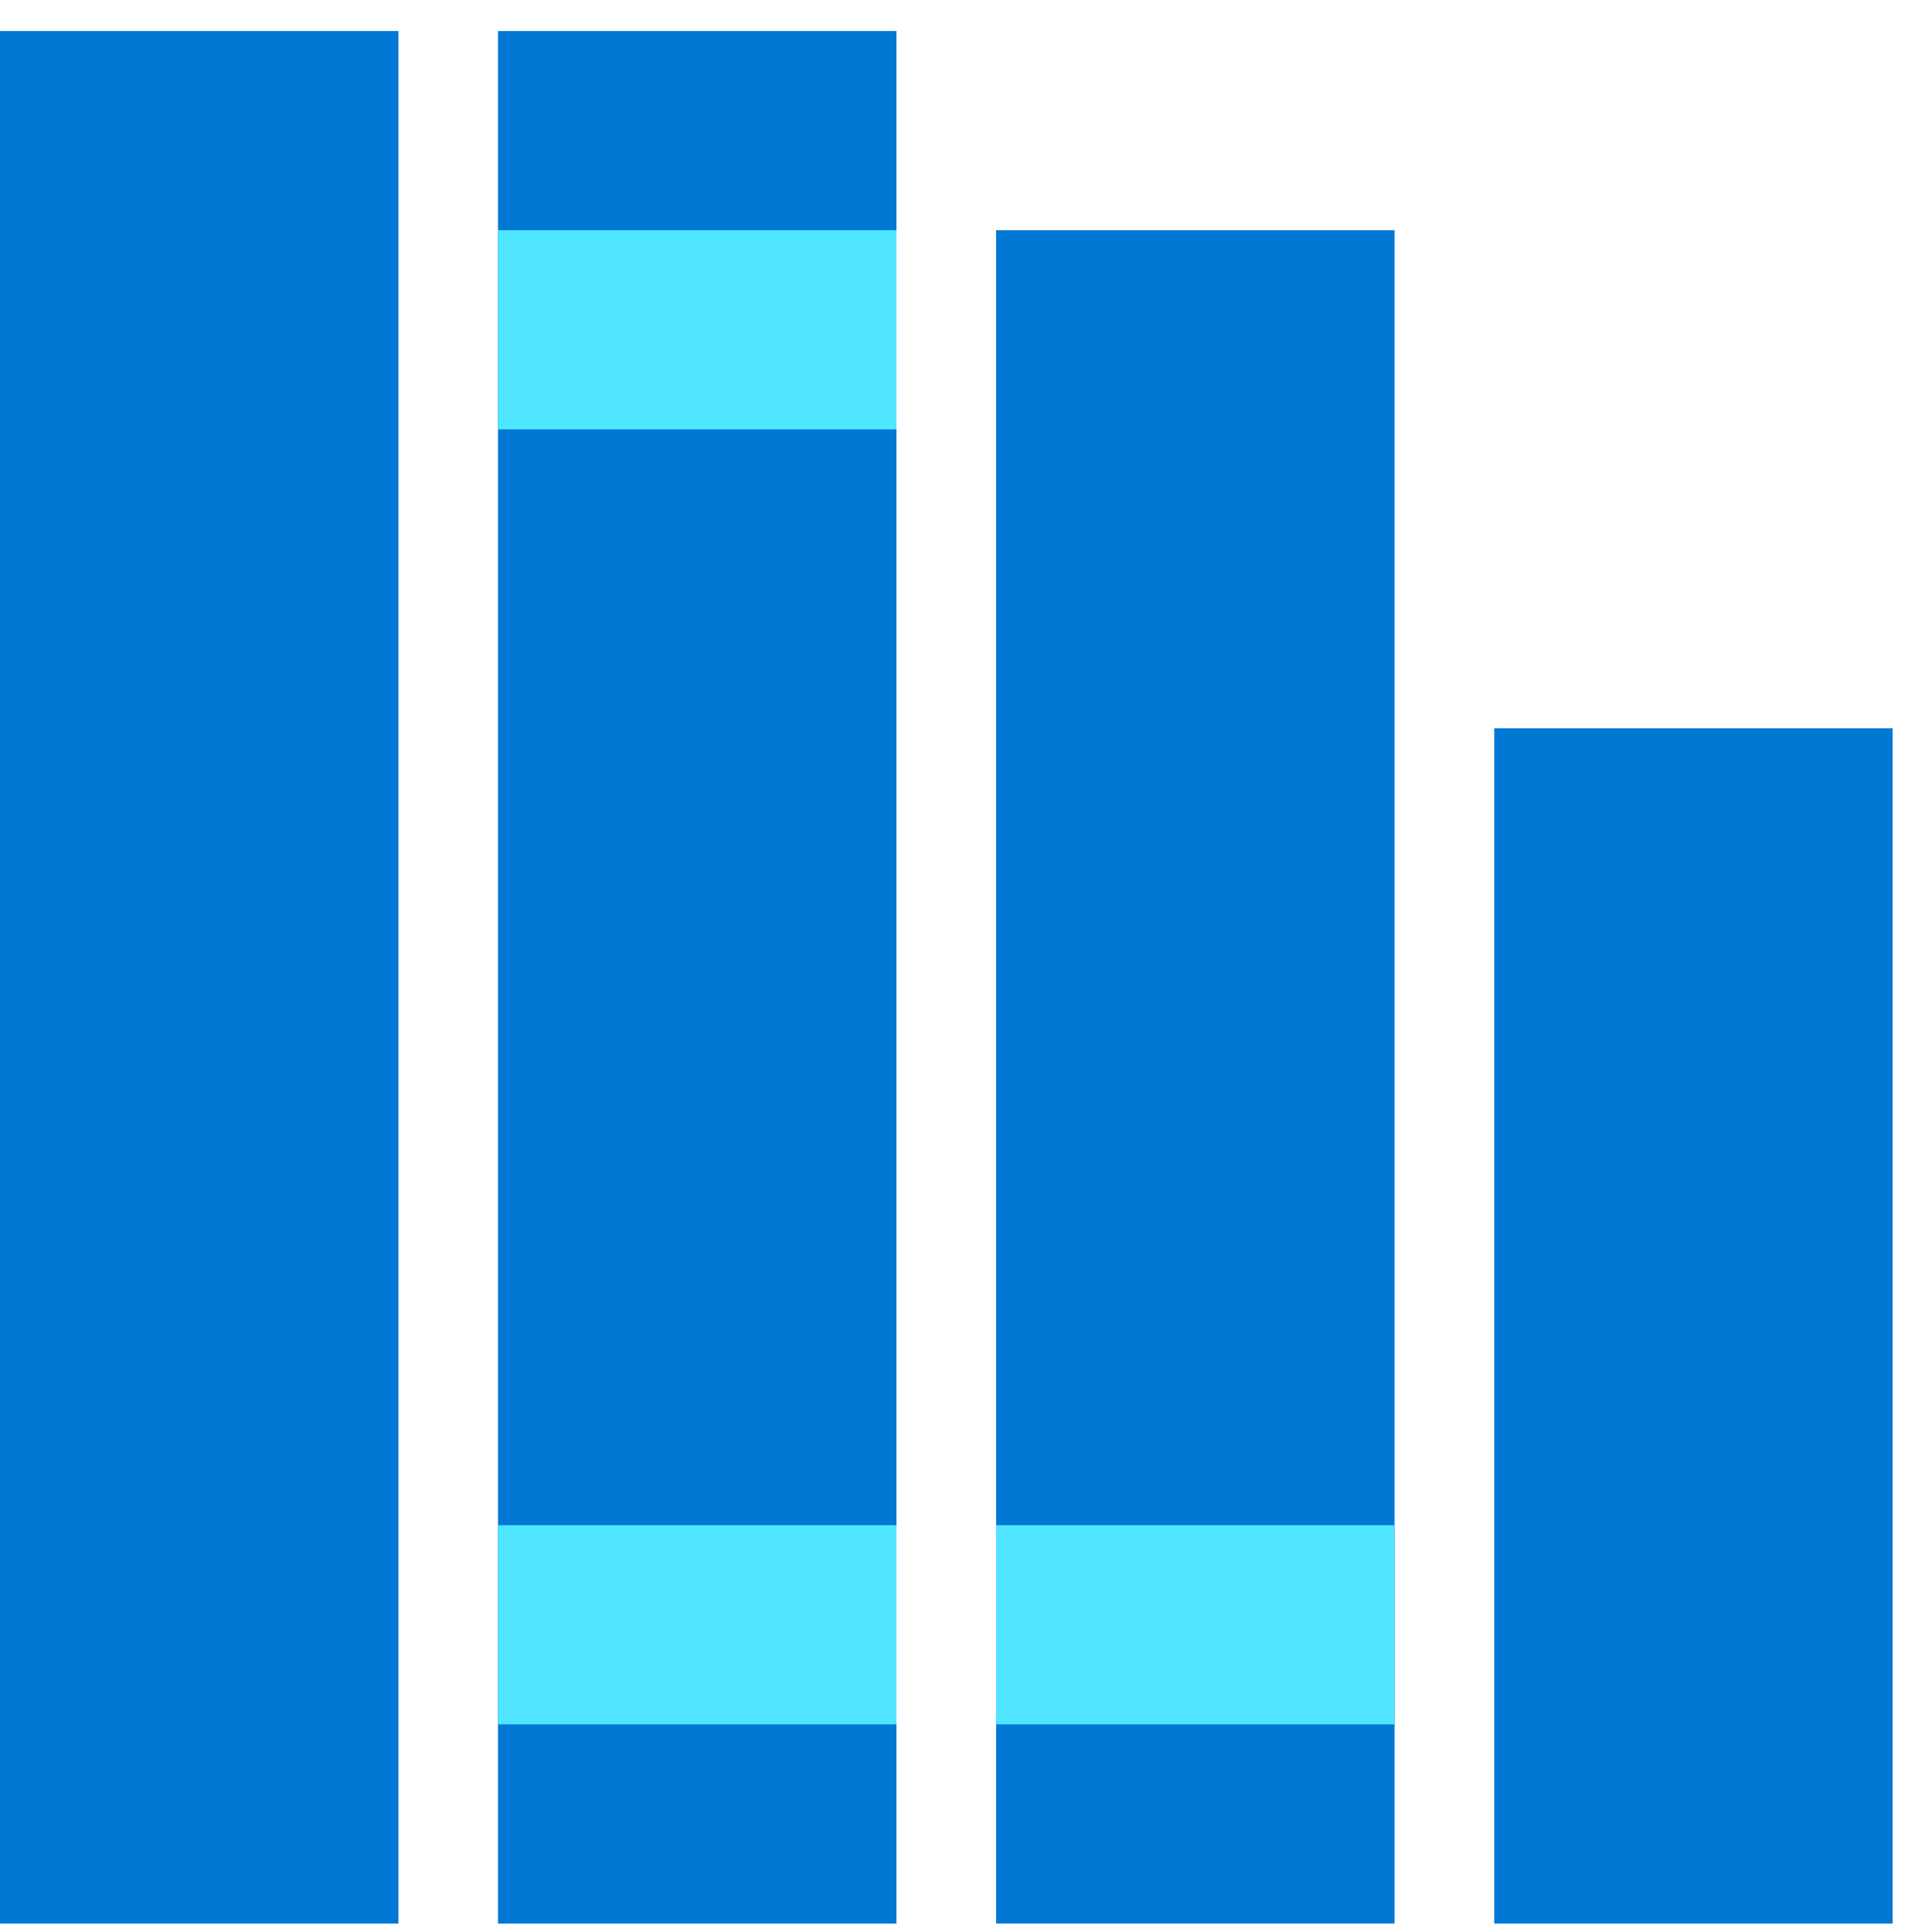<svg aria-hidden="true" role="presentation" data-slug-id="database16" viewBox="0 0 49 49" xmlns="http://www.w3.org/2000/svg">
<path d="M10.105 0.787H0V48.787H10.105V0.787Z" fill="#0078D4"></path>
<path d="M22.736 0.787H12.631V48.787H22.736V0.787Z" fill="#0078D4"></path>
<path d="M22.736 5.838H12.631V10.89H22.736V5.838Z" fill="#50E6FF"></path>
<path d="M22.736 38.682H12.631V43.734H22.736V38.682Z" fill="#50E6FF"></path>
<path d="M35.369 5.838H25.264V48.785H35.369V5.838Z" fill="#0078D4"></path>
<path d="M48.002 18.471H37.897V48.786H48.002V18.471Z" fill="#0078D4"></path>
<path d="M35.369 38.682H25.264V43.734H35.369V38.682Z" fill="#50E6FF"></path>
</svg>